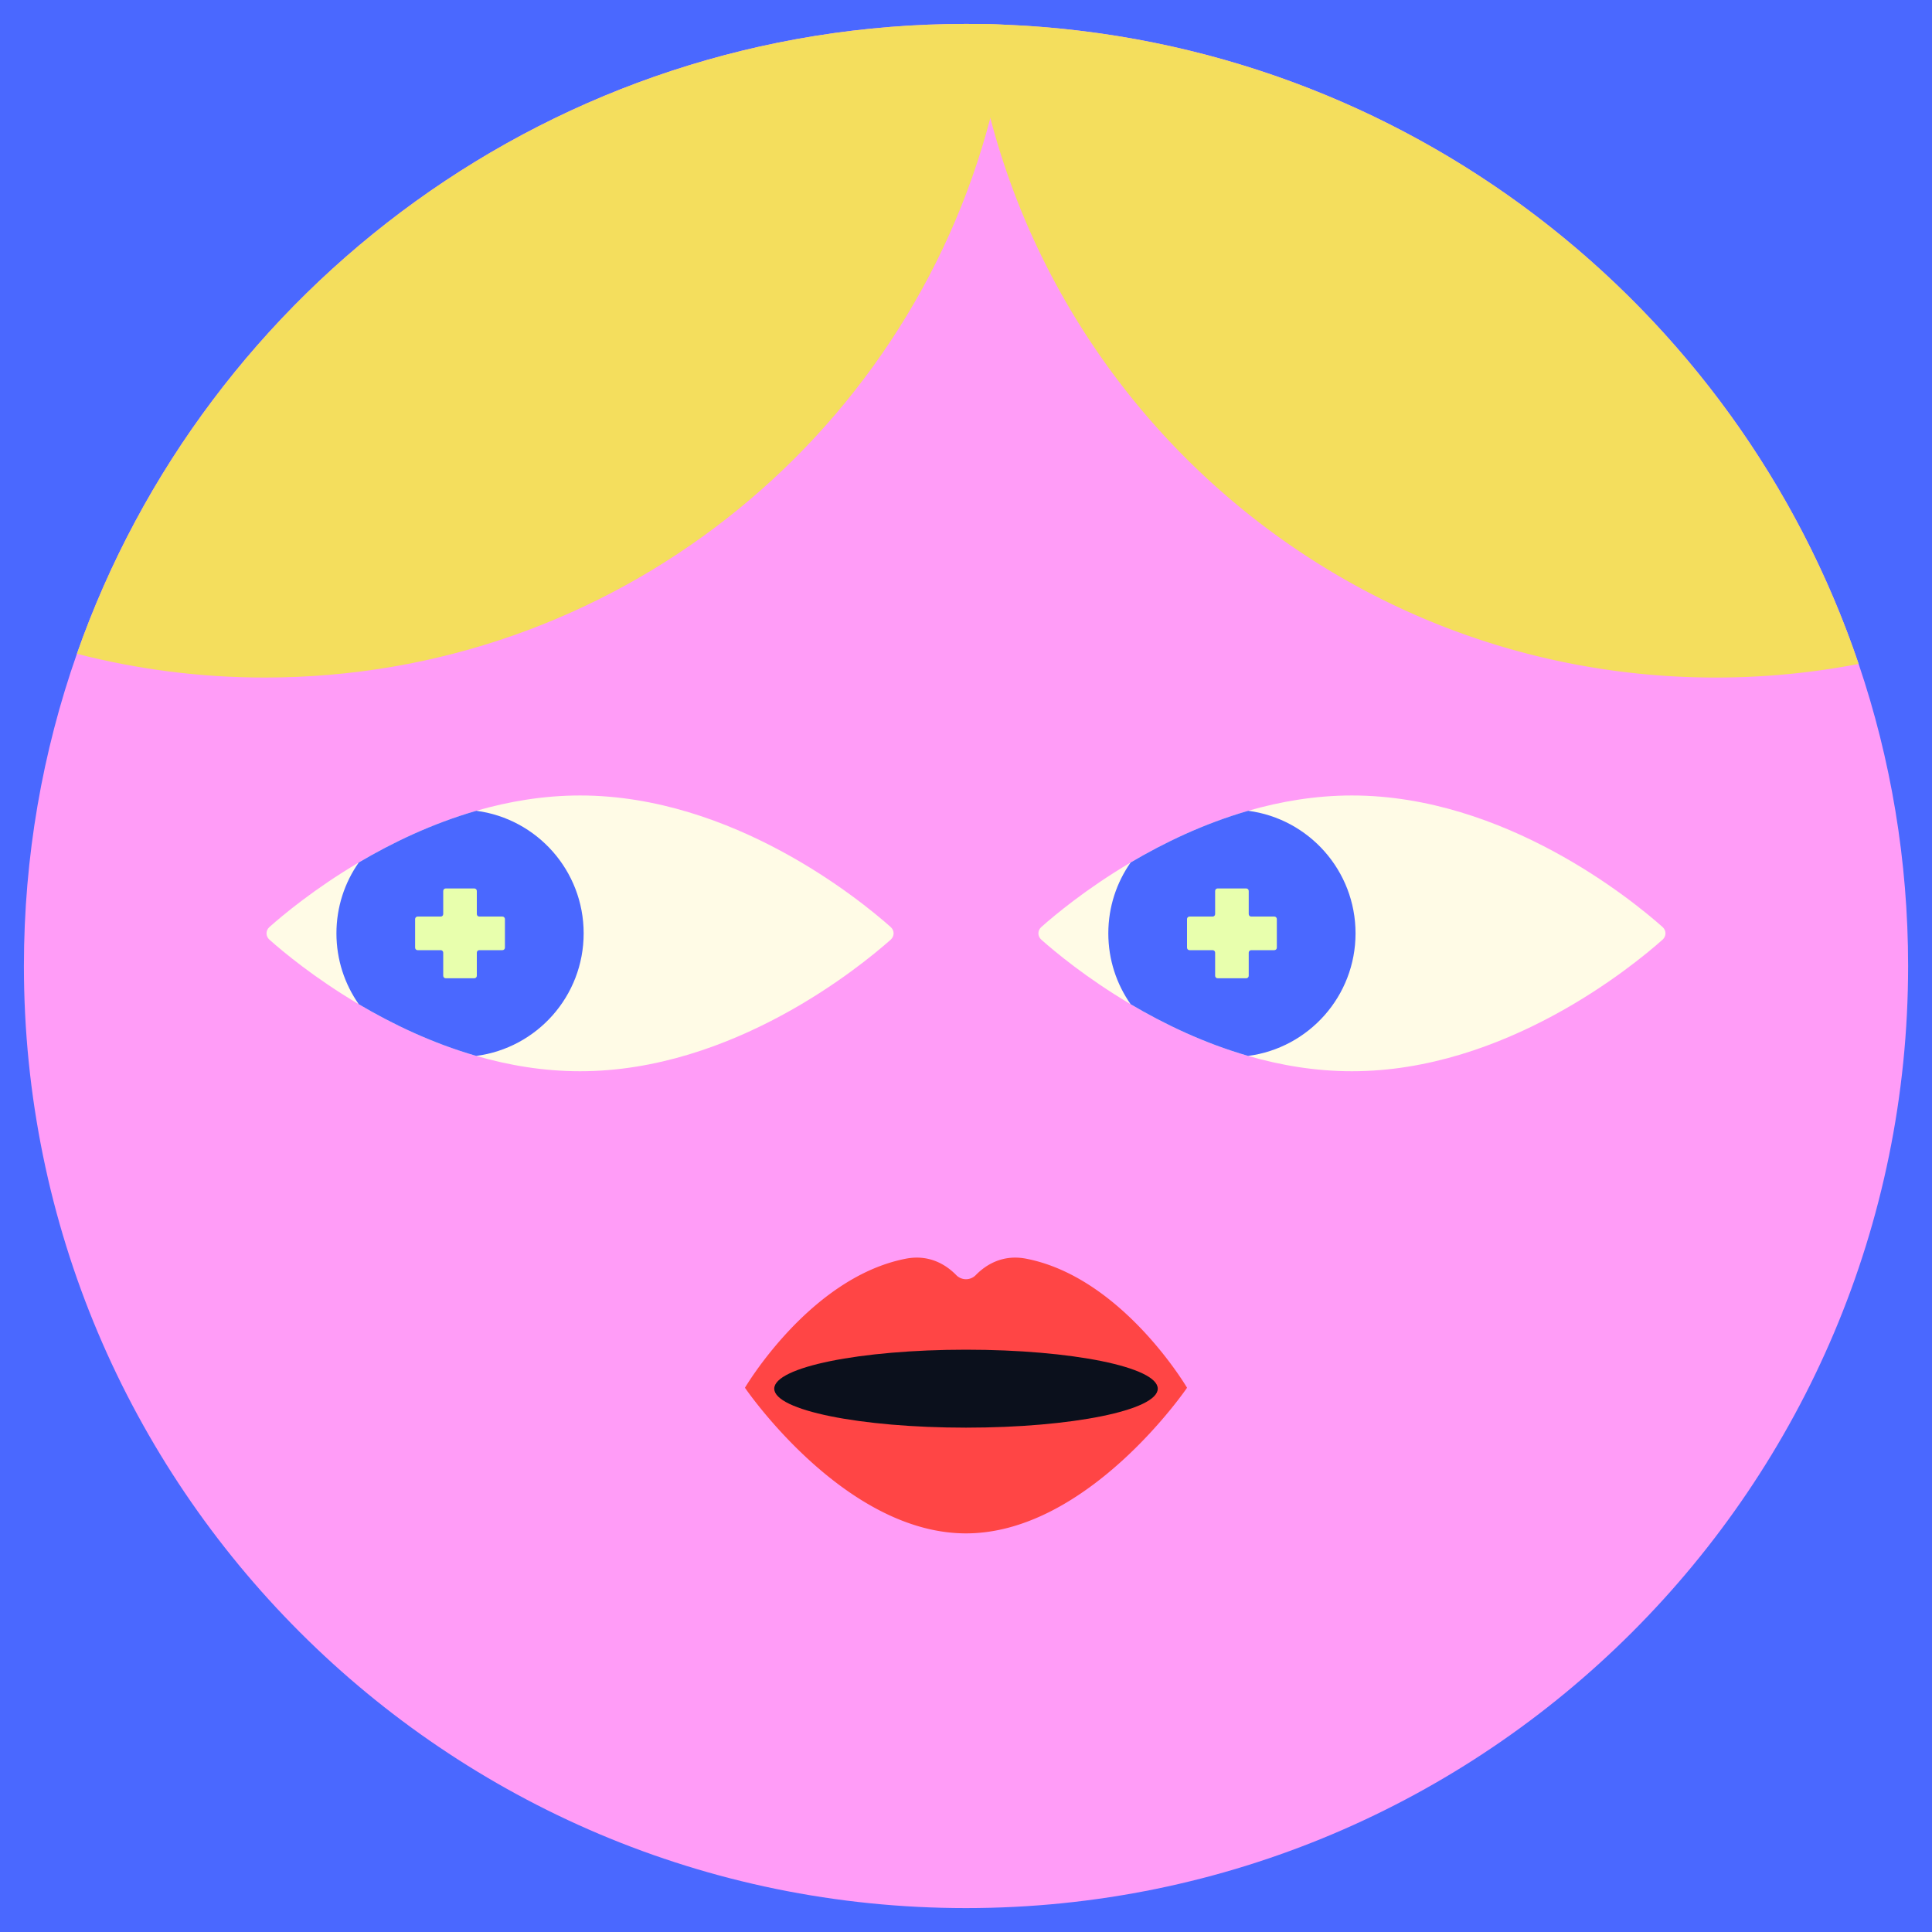 <svg xmlns="http://www.w3.org/2000/svg" id="Layer_1" data-name="Layer 1" viewBox="0 0 800 800"><defs><style>.cls-1{fill:#4a68ff}.cls-3{fill:#f4de5d}.cls-5{fill:#fffbe6}.cls-6{fill:#e8ffad}</style></defs><path d="M0 0h800v800H0z" class="cls-1"/><path d="M790.11 400c0 215.45-174.66 390.1-390.11 390.1S9.9 615.45 9.9 400c0-45.31 7.73-88.82 21.94-129.28C85.18 118.81 229.87 9.9 400 9.9c.84 0 1.69 0 2.53.02 5.04.02 10.06.15 15.05.38 164.02 7.26 301.71 115.81 352.04 264.62 13.29 39.27 20.49 81.33 20.49 125.08Z" style="fill:#ff9cf7"/><path d="M688.42 389.11c-12.63 11.22-65.41 54.47-128.61 54.47-15.05 0-29.51-2.45-42.98-6.35-18.42-5.31-34.98-13.32-48.66-21.41-18.32-10.83-31.47-21.82-36.97-26.71-1.63-1.44-1.63-3.81 0-5.26 5.5-4.89 18.65-15.88 36.97-26.71 13.68-8.09 30.25-16.1 48.68-21.41 13.46-3.89 27.92-6.34 42.96-6.34 63.2 0 115.98 43.24 128.61 54.46 1.63 1.45 1.63 3.82 0 5.26Z" class="cls-5"/><path d="M561.3 386.48c0 26-19.37 47.47-44.47 50.75-18.42-5.31-34.98-13.32-48.66-21.41-5.82-8.31-9.24-18.42-9.24-29.34s3.42-21.03 9.24-29.34c13.68-8.09 30.25-16.1 48.68-21.41 25.09 3.29 44.45 24.76 44.45 50.75Z" class="cls-1"/><path d="M527.68 379.53h-9.58c-.57 0-1.03-.46-1.03-1.03v-9.58c0-.57-.46-1.03-1.03-1.03h-11.85c-.57 0-1.03.46-1.03 1.03v9.58c0 .57-.46 1.03-1.03 1.03h-9.58c-.57 0-1.03.46-1.03 1.03v11.85c0 .57.46 1.03 1.03 1.03h9.58c.57 0 1.03.46 1.03 1.03v9.58c0 .57.46 1.03 1.03 1.03h11.85c.57 0 1.03-.46 1.03-1.03v-9.58c0-.57.46-1.03 1.03-1.03h9.58c.57 0 1.03-.46 1.03-1.03v-11.85c0-.57-.46-1.03-1.03-1.03Z" class="cls-6"/><path d="M368.8 389.11c-12.63 11.22-65.41 54.47-128.61 54.47-15.05 0-29.51-2.45-42.98-6.35-18.42-5.31-34.98-13.32-48.66-21.41-18.32-10.83-31.47-21.82-36.97-26.71-1.63-1.44-1.63-3.81 0-5.26 5.5-4.89 18.65-15.88 36.97-26.71 13.68-8.09 30.25-16.1 48.68-21.41 13.46-3.89 27.92-6.34 42.96-6.34 63.2 0 115.98 43.24 128.61 54.46 1.63 1.45 1.63 3.82 0 5.26Z" class="cls-5"/><path d="M241.68 386.48c0 26-19.37 47.47-44.47 50.75-18.42-5.31-34.98-13.32-48.66-21.41-5.82-8.31-9.24-18.42-9.24-29.34s3.42-21.03 9.24-29.34c13.68-8.09 30.25-16.1 48.68-21.41 25.09 3.29 44.45 24.76 44.45 50.75Z" class="cls-1"/><path d="M208.05 379.53h-9.58c-.57 0-1.03-.46-1.03-1.03v-9.58c0-.57-.46-1.03-1.03-1.03h-11.85c-.57 0-1.03.46-1.03 1.03v9.58c0 .57-.46 1.03-1.03 1.03h-9.58c-.57 0-1.03.46-1.03 1.03v11.85c0 .57.46 1.03 1.03 1.03h9.58c.57 0 1.03.46 1.03 1.03v9.58c0 .57.46 1.03 1.03 1.03h11.85c.57 0 1.03-.46 1.03-1.03v-9.58c0-.57.46-1.03 1.03-1.03h9.58c.57 0 1.03-.46 1.03-1.03v-11.85c0-.57-.46-1.03-1.03-1.03Z" class="cls-6"/><path d="M395.98 528.01a5.632 5.632 0 0 0 8.04 0c3.99-4.08 10.96-8.76 20.96-6.8 39.75 7.78 66.55 53.43 66.55 53.43s-40.98 60.3-91.53 60.3c-50.55 0-91.53-60.3-91.53-60.3s26.79-45.64 66.55-53.43c10-1.96 16.97 2.72 20.96 6.8Z" style="fill:#ff4545"/><ellipse cx="400" cy="575.02" rx="79.4" ry="16.14" style="fill:#0b101c"/><path d="M769.62 274.92c-19.15 3.7-38.93 5.64-59.16 5.64-144.25 0-265.52-98.38-300.38-231.7a308.665 308.665 0 0 1-7.55-38.94c5.04.02 10.06.15 15.05.38 164.02 7.26 301.71 115.81 352.04 264.62Z" class="cls-3"/><path d="M417.58 10.3c-1.7 13.13-4.21 26-7.5 38.56-34.86 133.32-156.12 231.7-300.37 231.7-26.89 0-52.98-3.42-77.87-9.84C85.18 118.81 229.87 9.9 400 9.9c.84 0 1.69 0 2.53.02 5.04.02 10.06.15 15.05.38Z" class="cls-3"/></svg>